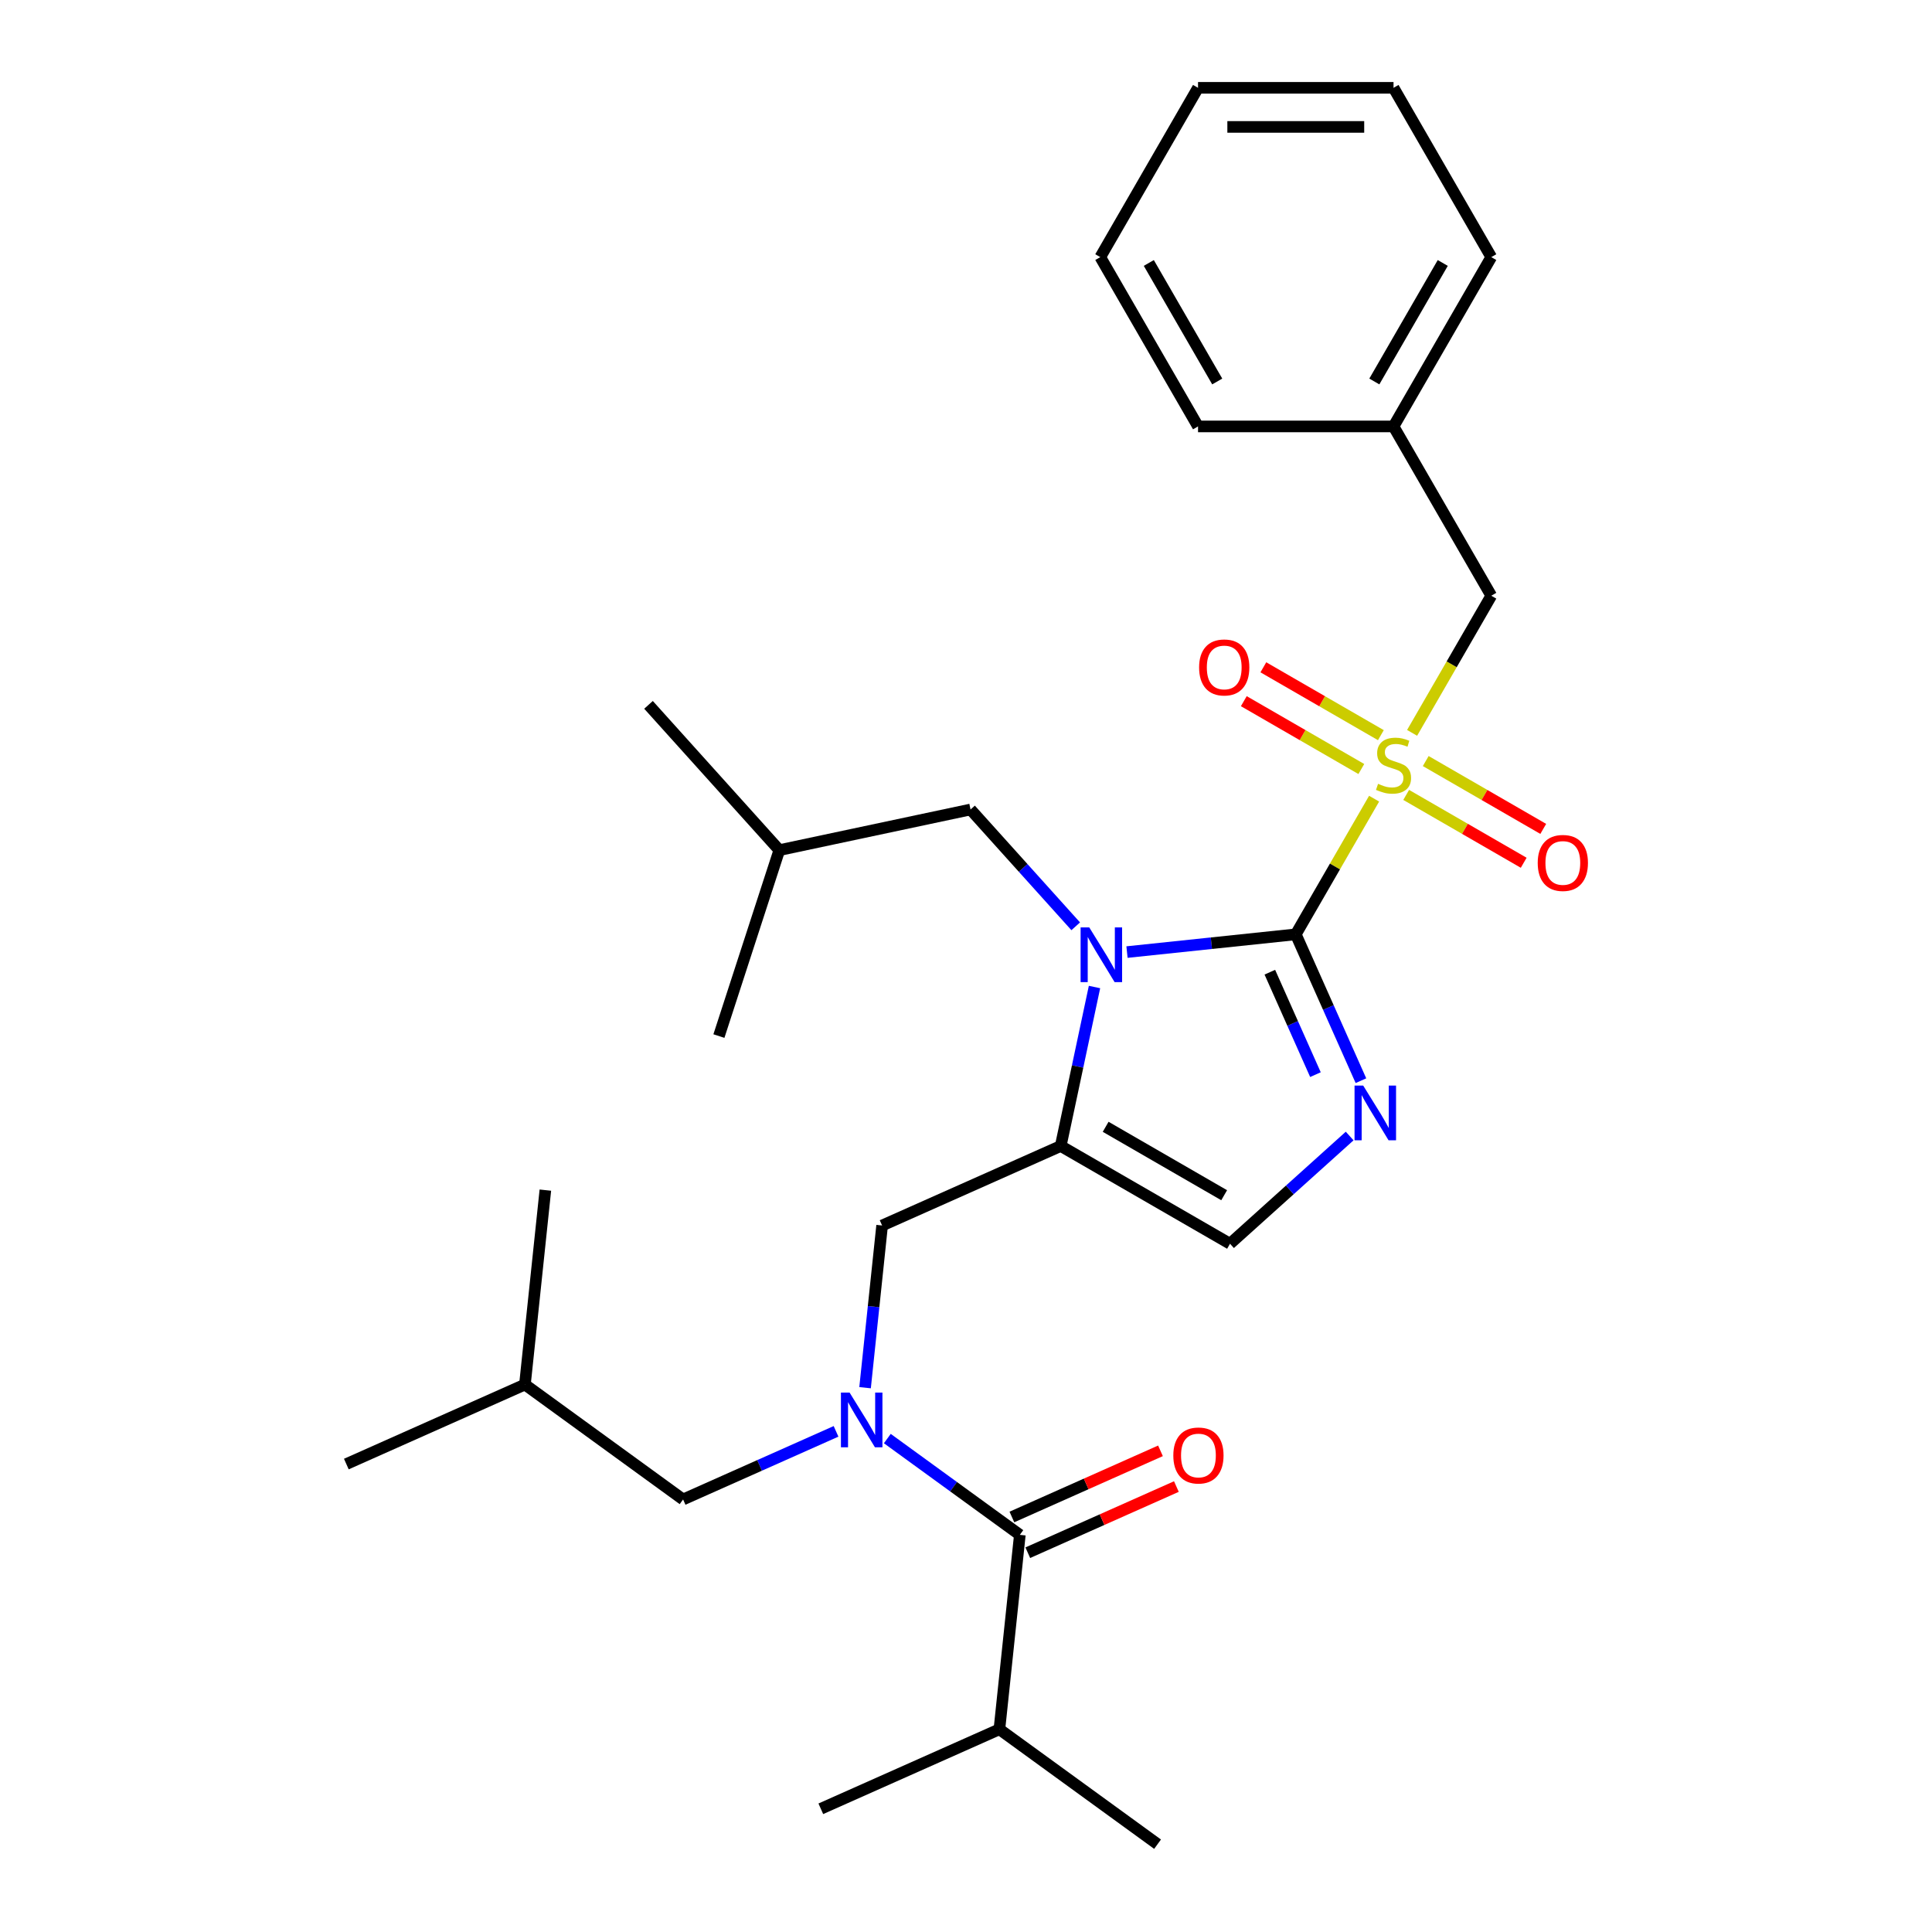 <?xml version='1.0' encoding='iso-8859-1'?>
<svg version='1.1' baseProfile='full'
              xmlns='http://www.w3.org/2000/svg'
                      xmlns:rdkit='http://www.rdkit.org/xml'
                      xmlns:xlink='http://www.w3.org/1999/xlink'
                  xml:space='preserve'
width='1000px' height='1000px' viewBox='0 0 1000 1000'>
<!-- END OF HEADER -->
<rect style='opacity:1.0;fill:#FFFFFF;stroke:none' width='1000' height='1000' x='0' y='0'> </rect>
<path class='bond-0' d='M 447.759,718.268 L 452.171,676.296' style='fill:none;fill-rule:evenodd;stroke:#0000FF;stroke-width:6px;stroke-linecap:butt;stroke-linejoin:miter;stroke-opacity:1' />
<path class='bond-0' d='M 452.171,676.296 L 456.582,634.324' style='fill:none;fill-rule:evenodd;stroke:#000000;stroke-width:6px;stroke-linecap:butt;stroke-linejoin:miter;stroke-opacity:1' />
<path class='bond-1' d='M 459.275,744.599 L 493.571,769.517' style='fill:none;fill-rule:evenodd;stroke:#0000FF;stroke-width:6px;stroke-linecap:butt;stroke-linejoin:miter;stroke-opacity:1' />
<path class='bond-1' d='M 493.571,769.517 L 527.868,794.435' style='fill:none;fill-rule:evenodd;stroke:#000000;stroke-width:6px;stroke-linecap:butt;stroke-linejoin:miter;stroke-opacity:1' />
<path class='bond-2' d='M 432.735,740.866 L 393.15,758.49' style='fill:none;fill-rule:evenodd;stroke:#0000FF;stroke-width:6px;stroke-linecap:butt;stroke-linejoin:miter;stroke-opacity:1' />
<path class='bond-2' d='M 393.15,758.49 L 353.565,776.115' style='fill:none;fill-rule:evenodd;stroke:#000000;stroke-width:6px;stroke-linecap:butt;stroke-linejoin:miter;stroke-opacity:1' />
<path class='bond-3' d='M 517.291,895.068 L 599.154,954.545' style='fill:none;fill-rule:evenodd;stroke:#000000;stroke-width:6px;stroke-linecap:butt;stroke-linejoin:miter;stroke-opacity:1' />
<path class='bond-4' d='M 517.291,895.068 L 424.851,936.225' style='fill:none;fill-rule:evenodd;stroke:#000000;stroke-width:6px;stroke-linecap:butt;stroke-linejoin:miter;stroke-opacity:1' />
<path class='bond-5' d='M 517.291,895.068 L 527.868,794.435' style='fill:none;fill-rule:evenodd;stroke:#000000;stroke-width:6px;stroke-linecap:butt;stroke-linejoin:miter;stroke-opacity:1' />
<path class='bond-6' d='M 531.984,803.679 L 570.439,786.557' style='fill:none;fill-rule:evenodd;stroke:#000000;stroke-width:6px;stroke-linecap:butt;stroke-linejoin:miter;stroke-opacity:1' />
<path class='bond-6' d='M 570.439,786.557 L 608.894,769.436' style='fill:none;fill-rule:evenodd;stroke:#FF0000;stroke-width:6px;stroke-linecap:butt;stroke-linejoin:miter;stroke-opacity:1' />
<path class='bond-6' d='M 523.752,785.191 L 562.207,768.069' style='fill:none;fill-rule:evenodd;stroke:#000000;stroke-width:6px;stroke-linecap:butt;stroke-linejoin:miter;stroke-opacity:1' />
<path class='bond-6' d='M 562.207,768.069 L 600.663,750.948' style='fill:none;fill-rule:evenodd;stroke:#FF0000;stroke-width:6px;stroke-linecap:butt;stroke-linejoin:miter;stroke-opacity:1' />
<path class='bond-7' d='M 353.565,776.115 L 271.702,716.638' style='fill:none;fill-rule:evenodd;stroke:#000000;stroke-width:6px;stroke-linecap:butt;stroke-linejoin:miter;stroke-opacity:1' />
<path class='bond-8' d='M 271.702,716.638 L 179.262,757.795' style='fill:none;fill-rule:evenodd;stroke:#000000;stroke-width:6px;stroke-linecap:butt;stroke-linejoin:miter;stroke-opacity:1' />
<path class='bond-9' d='M 271.702,716.638 L 282.279,616.004' style='fill:none;fill-rule:evenodd;stroke:#000000;stroke-width:6px;stroke-linecap:butt;stroke-linejoin:miter;stroke-opacity:1' />
<path class='bond-10' d='M 711.237,413.391 L 690.966,448.502' style='fill:none;fill-rule:evenodd;stroke:#CCCC00;stroke-width:6px;stroke-linecap:butt;stroke-linejoin:miter;stroke-opacity:1' />
<path class='bond-10' d='M 690.966,448.502 L 670.694,483.613' style='fill:none;fill-rule:evenodd;stroke:#000000;stroke-width:6px;stroke-linecap:butt;stroke-linejoin:miter;stroke-opacity:1' />
<path class='bond-11' d='M 730.901,379.331 L 751.392,343.84' style='fill:none;fill-rule:evenodd;stroke:#CCCC00;stroke-width:6px;stroke-linecap:butt;stroke-linejoin:miter;stroke-opacity:1' />
<path class='bond-11' d='M 751.392,343.84 L 771.883,308.349' style='fill:none;fill-rule:evenodd;stroke:#000000;stroke-width:6px;stroke-linecap:butt;stroke-linejoin:miter;stroke-opacity:1' />
<path class='bond-12' d='M 727.839,411.447 L 758.252,429.006' style='fill:none;fill-rule:evenodd;stroke:#CCCC00;stroke-width:6px;stroke-linecap:butt;stroke-linejoin:miter;stroke-opacity:1' />
<path class='bond-12' d='M 758.252,429.006 L 788.666,446.566' style='fill:none;fill-rule:evenodd;stroke:#FF0000;stroke-width:6px;stroke-linecap:butt;stroke-linejoin:miter;stroke-opacity:1' />
<path class='bond-12' d='M 737.958,393.921 L 768.371,411.48' style='fill:none;fill-rule:evenodd;stroke:#CCCC00;stroke-width:6px;stroke-linecap:butt;stroke-linejoin:miter;stroke-opacity:1' />
<path class='bond-12' d='M 768.371,411.48 L 798.785,429.039' style='fill:none;fill-rule:evenodd;stroke:#FF0000;stroke-width:6px;stroke-linecap:butt;stroke-linejoin:miter;stroke-opacity:1' />
<path class='bond-13' d='M 714.738,380.515 L 684.324,362.956' style='fill:none;fill-rule:evenodd;stroke:#CCCC00;stroke-width:6px;stroke-linecap:butt;stroke-linejoin:miter;stroke-opacity:1' />
<path class='bond-13' d='M 684.324,362.956 L 653.911,345.396' style='fill:none;fill-rule:evenodd;stroke:#FF0000;stroke-width:6px;stroke-linecap:butt;stroke-linejoin:miter;stroke-opacity:1' />
<path class='bond-13' d='M 704.619,398.041 L 674.206,380.482' style='fill:none;fill-rule:evenodd;stroke:#CCCC00;stroke-width:6px;stroke-linecap:butt;stroke-linejoin:miter;stroke-opacity:1' />
<path class='bond-13' d='M 674.206,380.482 L 643.792,362.923' style='fill:none;fill-rule:evenodd;stroke:#FF0000;stroke-width:6px;stroke-linecap:butt;stroke-linejoin:miter;stroke-opacity:1' />
<path class='bond-14' d='M 771.883,308.349 L 721.288,220.718' style='fill:none;fill-rule:evenodd;stroke:#000000;stroke-width:6px;stroke-linecap:butt;stroke-linejoin:miter;stroke-opacity:1' />
<path class='bond-15' d='M 721.288,220.718 L 771.883,133.086' style='fill:none;fill-rule:evenodd;stroke:#000000;stroke-width:6px;stroke-linecap:butt;stroke-linejoin:miter;stroke-opacity:1' />
<path class='bond-15' d='M 711.351,197.454 L 746.767,136.112' style='fill:none;fill-rule:evenodd;stroke:#000000;stroke-width:6px;stroke-linecap:butt;stroke-linejoin:miter;stroke-opacity:1' />
<path class='bond-16' d='M 721.288,220.718 L 620.1,220.718' style='fill:none;fill-rule:evenodd;stroke:#000000;stroke-width:6px;stroke-linecap:butt;stroke-linejoin:miter;stroke-opacity:1' />
<path class='bond-17' d='M 771.883,133.086 L 721.288,45.455' style='fill:none;fill-rule:evenodd;stroke:#000000;stroke-width:6px;stroke-linecap:butt;stroke-linejoin:miter;stroke-opacity:1' />
<path class='bond-18' d='M 566.513,510.879 L 557.767,552.023' style='fill:none;fill-rule:evenodd;stroke:#0000FF;stroke-width:6px;stroke-linecap:butt;stroke-linejoin:miter;stroke-opacity:1' />
<path class='bond-18' d='M 557.767,552.023 L 549.022,593.167' style='fill:none;fill-rule:evenodd;stroke:#000000;stroke-width:6px;stroke-linecap:butt;stroke-linejoin:miter;stroke-opacity:1' />
<path class='bond-19' d='M 583.33,492.795 L 627.012,488.204' style='fill:none;fill-rule:evenodd;stroke:#0000FF;stroke-width:6px;stroke-linecap:butt;stroke-linejoin:miter;stroke-opacity:1' />
<path class='bond-19' d='M 627.012,488.204 L 670.694,483.613' style='fill:none;fill-rule:evenodd;stroke:#000000;stroke-width:6px;stroke-linecap:butt;stroke-linejoin:miter;stroke-opacity:1' />
<path class='bond-20' d='M 556.791,479.452 L 529.571,449.222' style='fill:none;fill-rule:evenodd;stroke:#0000FF;stroke-width:6px;stroke-linecap:butt;stroke-linejoin:miter;stroke-opacity:1' />
<path class='bond-20' d='M 529.571,449.222 L 502.352,418.992' style='fill:none;fill-rule:evenodd;stroke:#000000;stroke-width:6px;stroke-linecap:butt;stroke-linejoin:miter;stroke-opacity:1' />
<path class='bond-21' d='M 549.022,593.167 L 636.654,643.761' style='fill:none;fill-rule:evenodd;stroke:#000000;stroke-width:6px;stroke-linecap:butt;stroke-linejoin:miter;stroke-opacity:1' />
<path class='bond-21' d='M 572.286,583.229 L 633.628,618.645' style='fill:none;fill-rule:evenodd;stroke:#000000;stroke-width:6px;stroke-linecap:butt;stroke-linejoin:miter;stroke-opacity:1' />
<path class='bond-22' d='M 549.022,593.167 L 456.582,634.324' style='fill:none;fill-rule:evenodd;stroke:#000000;stroke-width:6px;stroke-linecap:butt;stroke-linejoin:miter;stroke-opacity:1' />
<path class='bond-23' d='M 636.654,643.761 L 667.618,615.881' style='fill:none;fill-rule:evenodd;stroke:#000000;stroke-width:6px;stroke-linecap:butt;stroke-linejoin:miter;stroke-opacity:1' />
<path class='bond-23' d='M 667.618,615.881 L 698.582,588.001' style='fill:none;fill-rule:evenodd;stroke:#0000FF;stroke-width:6px;stroke-linecap:butt;stroke-linejoin:miter;stroke-opacity:1' />
<path class='bond-24' d='M 704.421,559.363 L 687.557,521.488' style='fill:none;fill-rule:evenodd;stroke:#0000FF;stroke-width:6px;stroke-linecap:butt;stroke-linejoin:miter;stroke-opacity:1' />
<path class='bond-24' d='M 687.557,521.488 L 670.694,483.613' style='fill:none;fill-rule:evenodd;stroke:#000000;stroke-width:6px;stroke-linecap:butt;stroke-linejoin:miter;stroke-opacity:1' />
<path class='bond-24' d='M 680.874,556.232 L 669.069,529.719' style='fill:none;fill-rule:evenodd;stroke:#0000FF;stroke-width:6px;stroke-linecap:butt;stroke-linejoin:miter;stroke-opacity:1' />
<path class='bond-24' d='M 669.069,529.719 L 657.265,503.207' style='fill:none;fill-rule:evenodd;stroke:#000000;stroke-width:6px;stroke-linecap:butt;stroke-linejoin:miter;stroke-opacity:1' />
<path class='bond-25' d='M 502.352,418.992 L 403.375,440.03' style='fill:none;fill-rule:evenodd;stroke:#000000;stroke-width:6px;stroke-linecap:butt;stroke-linejoin:miter;stroke-opacity:1' />
<path class='bond-26' d='M 403.375,440.03 L 335.667,364.833' style='fill:none;fill-rule:evenodd;stroke:#000000;stroke-width:6px;stroke-linecap:butt;stroke-linejoin:miter;stroke-opacity:1' />
<path class='bond-27' d='M 403.375,440.03 L 372.106,536.266' style='fill:none;fill-rule:evenodd;stroke:#000000;stroke-width:6px;stroke-linecap:butt;stroke-linejoin:miter;stroke-opacity:1' />
<path class='bond-28' d='M 620.1,220.718 L 569.506,133.086' style='fill:none;fill-rule:evenodd;stroke:#000000;stroke-width:6px;stroke-linecap:butt;stroke-linejoin:miter;stroke-opacity:1' />
<path class='bond-28' d='M 630.037,197.454 L 594.621,136.112' style='fill:none;fill-rule:evenodd;stroke:#000000;stroke-width:6px;stroke-linecap:butt;stroke-linejoin:miter;stroke-opacity:1' />
<path class='bond-29' d='M 721.288,45.455 L 620.1,45.455' style='fill:none;fill-rule:evenodd;stroke:#000000;stroke-width:6px;stroke-linecap:butt;stroke-linejoin:miter;stroke-opacity:1' />
<path class='bond-29' d='M 706.11,65.692 L 635.278,65.692' style='fill:none;fill-rule:evenodd;stroke:#000000;stroke-width:6px;stroke-linecap:butt;stroke-linejoin:miter;stroke-opacity:1' />
<path class='bond-30' d='M 569.506,133.086 L 620.1,45.455' style='fill:none;fill-rule:evenodd;stroke:#000000;stroke-width:6px;stroke-linecap:butt;stroke-linejoin:miter;stroke-opacity:1' />
<path  class='atom-0' d='M 439.745 720.798
L 449.025 735.798
Q 449.945 737.278, 451.425 739.958
Q 452.905 742.638, 452.985 742.798
L 452.985 720.798
L 456.745 720.798
L 456.745 749.118
L 452.865 749.118
L 442.905 732.718
Q 441.745 730.798, 440.505 728.598
Q 439.305 726.398, 438.945 725.718
L 438.945 749.118
L 435.265 749.118
L 435.265 720.798
L 439.745 720.798
' fill='#0000FF'/>
<path  class='atom-3' d='M 607.308 753.358
Q 607.308 746.558, 610.668 742.758
Q 614.028 738.958, 620.308 738.958
Q 626.588 738.958, 629.948 742.758
Q 633.308 746.558, 633.308 753.358
Q 633.308 760.238, 629.908 764.158
Q 626.508 768.038, 620.308 768.038
Q 614.068 768.038, 610.668 764.158
Q 607.308 760.278, 607.308 753.358
M 620.308 764.838
Q 624.628 764.838, 626.948 761.958
Q 629.308 759.038, 629.308 753.358
Q 629.308 747.798, 626.948 744.998
Q 624.628 742.158, 620.308 742.158
Q 615.988 742.158, 613.628 744.958
Q 611.308 747.758, 611.308 753.358
Q 611.308 759.078, 613.628 761.958
Q 615.988 764.838, 620.308 764.838
' fill='#FF0000'/>
<path  class='atom-8' d='M 713.288 405.701
Q 713.608 405.821, 714.928 406.381
Q 716.248 406.941, 717.688 407.301
Q 719.168 407.621, 720.608 407.621
Q 723.288 407.621, 724.848 406.341
Q 726.408 405.021, 726.408 402.741
Q 726.408 401.181, 725.608 400.221
Q 724.848 399.261, 723.648 398.741
Q 722.448 398.221, 720.448 397.621
Q 717.928 396.861, 716.408 396.141
Q 714.928 395.421, 713.848 393.901
Q 712.808 392.381, 712.808 389.821
Q 712.808 386.261, 715.208 384.061
Q 717.648 381.861, 722.448 381.861
Q 725.728 381.861, 729.448 383.421
L 728.528 386.501
Q 725.128 385.101, 722.568 385.101
Q 719.808 385.101, 718.288 386.261
Q 716.768 387.381, 716.808 389.341
Q 716.808 390.861, 717.568 391.781
Q 718.368 392.701, 719.488 393.221
Q 720.648 393.741, 722.568 394.341
Q 725.128 395.141, 726.648 395.941
Q 728.168 396.741, 729.248 398.381
Q 730.368 399.981, 730.368 402.741
Q 730.368 406.661, 727.728 408.781
Q 725.128 410.861, 720.768 410.861
Q 718.248 410.861, 716.328 410.301
Q 714.448 409.781, 712.208 408.861
L 713.288 405.701
' fill='#CCCC00'/>
<path  class='atom-10' d='M 795.92 446.655
Q 795.92 439.855, 799.28 436.055
Q 802.64 432.255, 808.92 432.255
Q 815.2 432.255, 818.56 436.055
Q 821.92 439.855, 821.92 446.655
Q 821.92 453.535, 818.52 457.455
Q 815.12 461.335, 808.92 461.335
Q 802.68 461.335, 799.28 457.455
Q 795.92 453.575, 795.92 446.655
M 808.92 458.135
Q 813.24 458.135, 815.56 455.255
Q 817.92 452.335, 817.92 446.655
Q 817.92 441.095, 815.56 438.295
Q 813.24 435.455, 808.92 435.455
Q 804.6 435.455, 802.24 438.255
Q 799.92 441.055, 799.92 446.655
Q 799.92 452.375, 802.24 455.255
Q 804.6 458.135, 808.92 458.135
' fill='#FF0000'/>
<path  class='atom-11' d='M 620.657 345.467
Q 620.657 338.667, 624.017 334.867
Q 627.377 331.067, 633.657 331.067
Q 639.937 331.067, 643.297 334.867
Q 646.657 338.667, 646.657 345.467
Q 646.657 352.347, 643.257 356.267
Q 639.857 360.147, 633.657 360.147
Q 627.417 360.147, 624.017 356.267
Q 620.657 352.387, 620.657 345.467
M 633.657 356.947
Q 637.977 356.947, 640.297 354.067
Q 642.657 351.147, 642.657 345.467
Q 642.657 339.907, 640.297 337.107
Q 637.977 334.267, 633.657 334.267
Q 629.337 334.267, 626.977 337.067
Q 624.657 339.867, 624.657 345.467
Q 624.657 351.187, 626.977 354.067
Q 629.337 356.947, 633.657 356.947
' fill='#FF0000'/>
<path  class='atom-14' d='M 563.8 480.03
L 573.08 495.03
Q 574 496.51, 575.48 499.19
Q 576.96 501.87, 577.04 502.03
L 577.04 480.03
L 580.8 480.03
L 580.8 508.35
L 576.92 508.35
L 566.96 491.95
Q 565.8 490.03, 564.56 487.83
Q 563.36 485.63, 563 484.95
L 563 508.35
L 559.32 508.35
L 559.32 480.03
L 563.8 480.03
' fill='#0000FF'/>
<path  class='atom-17' d='M 705.591 561.893
L 714.871 576.893
Q 715.791 578.373, 717.271 581.053
Q 718.751 583.733, 718.831 583.893
L 718.831 561.893
L 722.591 561.893
L 722.591 590.213
L 718.711 590.213
L 708.751 573.813
Q 707.591 571.893, 706.351 569.693
Q 705.151 567.493, 704.791 566.813
L 704.791 590.213
L 701.111 590.213
L 701.111 561.893
L 705.591 561.893
' fill='#0000FF'/>
</svg>
